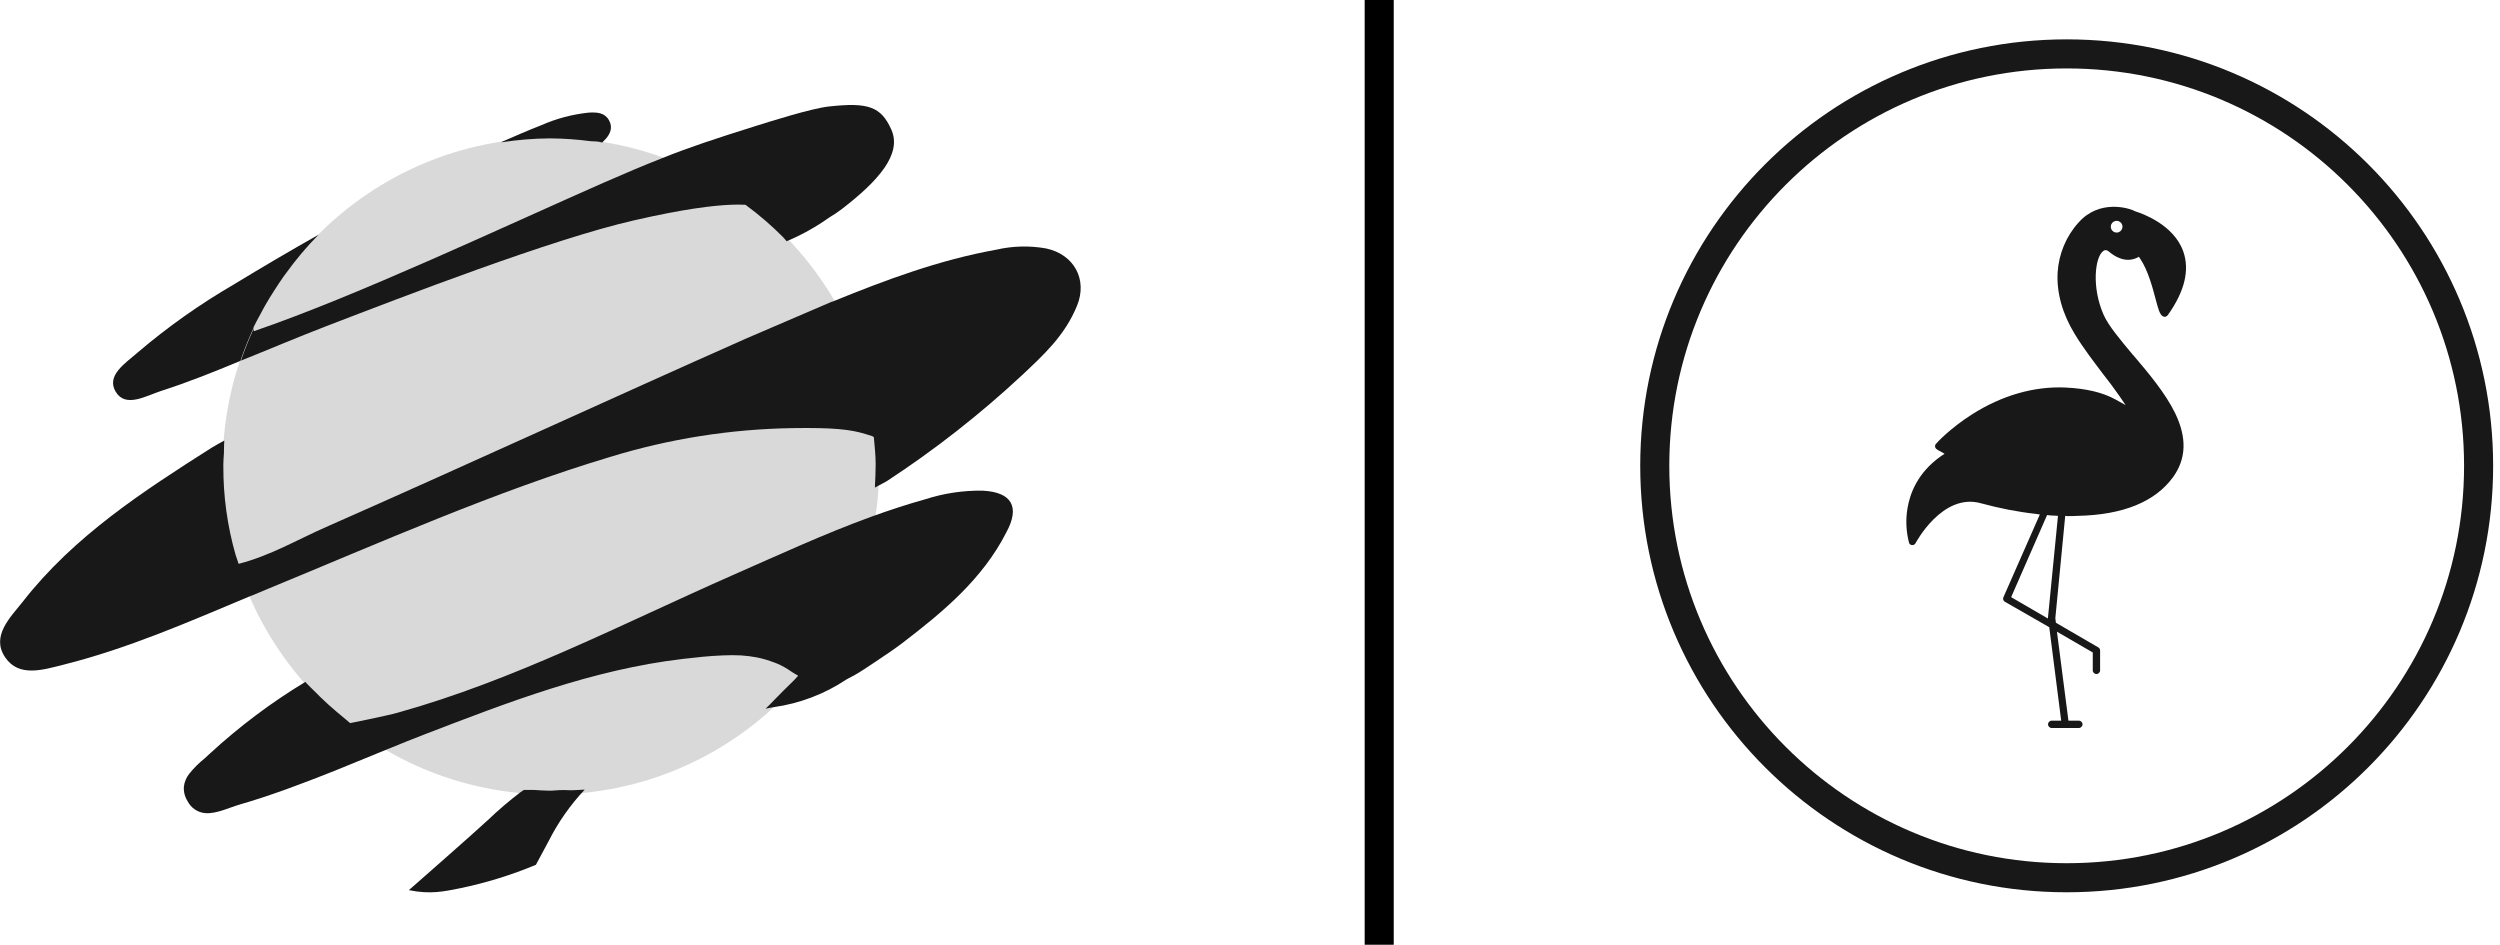 <?xml version="1.0" encoding="UTF-8"?> <svg xmlns="http://www.w3.org/2000/svg" width="172" height="65" viewBox="0 0 172 65" fill="none"> <path d="M170.528 32.048C170.528 47.7 157.84 60.389 142.188 60.389C126.536 60.389 113.848 47.7 113.848 32.048C113.848 16.397 126.536 3.708 142.188 3.708C157.84 3.708 170.528 16.397 170.528 32.048Z" stroke="#181818" stroke-width="2"></path> <path d="M146.754 24.427C145.893 23.392 145.064 22.421 144.724 21.647C143.895 19.759 144.132 17.69 144.701 17.272C144.756 17.232 144.803 17.209 144.859 17.209C144.993 17.209 145.08 17.303 145.135 17.343C145.435 17.596 146.193 18.117 146.999 17.746L147.157 17.667L147.252 17.809C147.789 18.606 148.113 19.838 148.326 20.652C148.405 20.936 148.468 21.189 148.539 21.371C148.658 21.695 148.815 21.829 148.997 21.789C149.052 21.765 149.1 21.734 149.139 21.687C150.308 20.052 150.656 18.583 150.213 17.311C149.558 15.439 147.354 14.681 146.928 14.547C146.47 14.294 144.424 13.694 142.995 15.321C142.142 16.261 141.644 17.485 141.565 18.741C141.486 20.131 141.889 21.584 142.742 22.982C143.358 23.993 144.053 24.885 144.653 25.683C145.072 26.22 145.451 26.718 145.783 27.199L146.241 27.87L145.53 27.476C144.669 27.002 143.516 26.725 142.094 26.662C139.946 26.567 137.735 27.199 135.674 28.51C134.141 29.482 133.233 30.485 133.194 30.54C133.099 30.635 133.115 30.793 133.209 30.88C133.312 30.959 133.407 31.014 133.51 31.061L133.786 31.219L133.525 31.393C131.93 32.522 131.401 33.96 131.235 34.971C131.101 35.76 131.14 36.558 131.338 37.332C131.361 37.427 131.44 37.49 131.551 37.506C131.669 37.506 131.748 37.45 131.788 37.372C131.812 37.332 133.636 33.889 136.282 34.623C137.53 34.963 138.793 35.215 140.081 35.358L140.341 35.397L137.838 41.084C137.782 41.202 137.822 41.336 137.932 41.399L140.989 43.153L141.81 49.581H141.155C141.02 49.581 140.902 49.7 140.902 49.834C140.902 49.968 141.02 50.087 141.155 50.087H143.026C143.161 50.087 143.279 49.968 143.279 49.834C143.279 49.7 143.161 49.581 143.026 49.581H142.308L141.518 43.461L143.982 44.89V46.122C143.982 46.257 144.1 46.375 144.235 46.375C144.369 46.375 144.487 46.257 144.487 46.122V44.748C144.487 44.653 144.432 44.574 144.353 44.535L141.447 42.845L141.407 42.529L142.087 35.492L142.268 35.508C142.489 35.508 142.703 35.508 142.924 35.492C146.067 35.429 148.278 34.52 149.51 32.822C150.411 31.567 150.466 30.137 149.668 28.463C148.989 27.049 147.805 25.659 146.762 24.427H146.754ZM145.625 15.195C145.68 15.195 145.735 15.203 145.783 15.226C145.925 15.289 146.028 15.431 146.028 15.597C146.028 15.763 145.925 15.905 145.783 15.969C145.735 15.992 145.68 16 145.625 16C145.404 16 145.222 15.819 145.222 15.597C145.222 15.376 145.404 15.195 145.625 15.195ZM140.894 42.553L138.367 41.084L140.839 35.437L140.981 35.452C141.115 35.468 141.241 35.476 141.376 35.476L141.589 35.492L140.894 42.553Z" fill="#181818"></path> <g clip-path="url(#clip0_1190_300)"> <path d="M37.905 54.662C50.379 54.662 60.492 44.549 60.492 32.075C60.492 19.601 50.379 9.488 37.905 9.488C25.431 9.488 15.318 19.601 15.318 32.075C15.318 44.549 25.431 54.662 37.905 54.662Z" fill="#D9D9D9"></path> <path d="M71.967 17.092C70.837 16.891 69.678 16.919 68.559 17.175C64.589 17.891 60.905 19.269 57.267 20.755H57.235L51.4 23.261C41.909 27.471 31.938 32.071 22.437 36.257C20.486 37.116 18.613 38.226 16.433 38.788H16.415L16.204 38.158C15.64 36.178 15.358 34.129 15.366 32.071C15.366 32.021 15.366 31.971 15.366 31.921C15.366 31.67 15.395 31.431 15.406 31.184C15.416 30.936 15.406 30.6 15.434 30.31C15.148 30.471 14.844 30.625 14.571 30.797C9.824 33.815 5.091 36.883 1.572 41.39C0.724 42.464 -0.64 43.757 0.355 45.225C1.3 46.624 2.972 46.08 4.375 45.729C8.843 44.609 13.043 42.761 17.264 40.993H17.285L18.535 40.47C26.088 37.359 34.108 33.793 41.952 31.445C46.039 30.187 50.285 29.517 54.561 29.454C57.307 29.415 58.499 29.537 59.552 29.863C59.971 29.995 60.071 30.013 60.121 30.084C60.171 30.697 60.246 31.305 60.246 31.932C60.246 32.372 60.218 33.11 60.192 33.546L60.998 33.113C64.31 30.948 67.43 28.504 70.324 25.806C71.774 24.439 73.263 23.096 74.101 21.03C74.838 19.23 73.897 17.5 71.967 17.092Z" fill="#181818"></path> <path d="M37.799 9.521H37.882C38.801 9.529 39.719 9.593 40.631 9.714C40.803 9.735 40.989 9.714 41.15 9.75C41.243 9.75 41.333 9.789 41.426 9.807L41.573 9.664C41.992 9.248 42.192 8.765 41.888 8.253C41.583 7.741 41.068 7.716 40.499 7.748C39.368 7.867 38.263 8.162 37.223 8.622C36.299 8.98 35.39 9.384 34.48 9.778C34.517 9.78 34.554 9.78 34.592 9.778C35.653 9.616 36.725 9.53 37.799 9.521Z" fill="#181818"></path> <path d="M11.098 26.891C12.934 26.3 14.728 25.584 16.511 24.84H16.536C16.797 24.066 17.101 23.307 17.445 22.566C17.445 22.566 17.445 22.53 17.445 22.516L17.624 22.158C17.717 21.965 17.828 21.8 17.928 21.596C18.029 21.392 18.147 21.188 18.258 20.988C18.451 20.654 18.648 20.325 18.859 20.003C19.071 19.681 19.278 19.351 19.504 19.033C19.565 18.954 19.625 18.875 19.683 18.793C20.358 17.855 21.105 16.971 21.917 16.147C19.962 17.252 18.023 18.391 16.099 19.563C13.759 20.922 11.544 22.488 9.483 24.242C8.642 24.986 7.281 25.824 7.962 26.956C8.642 28.087 10.045 27.231 11.098 26.891Z" fill="#181818"></path> <path d="M38.661 54.357C38.371 54.357 38.089 54.4 37.799 54.4C37.441 54.4 37.083 54.365 36.725 54.347C36.495 54.347 36.266 54.347 36.044 54.347L35.826 54.49C35.036 55.091 34.281 55.737 33.563 56.423C32.74 57.2 28.129 61.242 28.129 61.242C29.615 61.543 30.538 61.335 31.648 61.113C33.437 60.742 35.186 60.202 36.871 59.498L37.759 57.844C38.41 56.559 39.242 55.374 40.23 54.325C39.979 54.347 39.728 54.347 39.474 54.365C39.22 54.383 38.916 54.347 38.661 54.357Z" fill="#181818"></path> <path d="M67.609 33.758C66.273 33.737 64.943 33.936 63.671 34.345C62.397 34.703 61.165 35.108 59.919 35.559C56.697 36.733 53.565 38.183 50.414 39.568C42.832 42.908 35.421 46.786 27.373 49.03C26.571 49.256 24.111 49.746 24.111 49.746H24.086C24 49.678 23.918 49.6 23.832 49.532C23.596 49.342 23.367 49.149 23.138 48.952C22.751 48.626 22.379 48.286 22.013 47.931L21.82 47.734C21.548 47.462 21.265 47.205 21.007 46.915C18.659 48.334 16.46 49.986 14.442 51.844C14.331 51.952 14.205 52.063 14.084 52.174C13.687 52.491 13.327 52.851 13.01 53.248C12.816 53.498 12.693 53.794 12.652 54.107C12.623 54.466 12.714 54.825 12.909 55.127C13.026 55.357 13.2 55.553 13.414 55.696C13.629 55.839 13.877 55.925 14.134 55.944C14.907 56.001 15.791 55.55 16.532 55.339C17.553 55.045 18.555 54.709 19.55 54.354C19.826 54.257 20.098 54.15 20.374 54.05C21.176 53.753 21.974 53.448 22.769 53.13L23.209 52.954C24.38 52.482 25.543 52.002 26.714 51.522L26.768 51.501C27.58 51.171 28.39 50.838 29.206 50.527C34.991 48.3 40.777 46.062 46.995 45.332C47.887 45.228 48.814 45.125 49.727 45.092C50.147 45.071 50.567 45.071 50.987 45.092C51.347 45.116 51.706 45.161 52.061 45.228L52.355 45.293C52.624 45.357 52.89 45.438 53.149 45.536C53.25 45.572 53.35 45.604 53.447 45.647C53.79 45.794 54.118 45.976 54.424 46.191C54.578 46.302 54.721 46.374 54.864 46.46L54.914 46.489C54.614 46.847 54.252 47.154 53.926 47.491C53.747 47.677 53.568 47.849 53.382 48.042C53.139 48.275 52.928 48.533 52.666 48.758C52.852 48.726 53.06 48.672 53.235 48.651C55.029 48.399 56.742 47.746 58.247 46.739C58.28 46.739 58.312 46.7 58.344 46.685C58.608 46.558 58.865 46.416 59.114 46.26L59.425 46.062C59.676 45.9 59.93 45.732 60.188 45.558C60.811 45.132 61.448 44.727 62.046 44.269C64.853 42.121 67.591 39.862 69.238 36.622C70.198 34.857 69.596 33.858 67.609 33.758Z" fill="#181818"></path> <path d="M17.471 22.785C17.457 22.731 17.451 22.676 17.453 22.62C17.122 23.334 16.829 24.066 16.576 24.811C18.538 24.027 20.482 23.197 22.455 22.438C27.667 20.433 37.942 16.459 43.609 15.163C47.1 14.361 49.115 14.135 50.261 14.089C50.603 14.07 50.946 14.07 51.289 14.089C52.213 14.768 53.083 15.517 53.891 16.33C53.974 16.416 54.038 16.512 54.12 16.598C55.158 16.162 56.144 15.612 57.06 14.959C57.358 14.783 57.647 14.589 57.922 14.379C60.454 12.431 62.065 10.591 61.327 8.923C60.611 7.319 59.716 7.032 57.031 7.326C55.828 7.459 53.061 8.332 51.911 8.694C49.252 9.528 47.444 10.126 45.553 10.881L45.496 10.906C44.3 11.375 43.072 11.894 41.558 12.557C34.72 15.564 24.596 20.347 17.471 22.785Z" fill="#181818"></path> </g> <line x1="94.889" y1="4.37115e-08" x2="94.889" y2="65" stroke="black" stroke-width="2"></line> <defs> <clipPath id="clip0_1190_300"> <rect width="74.351" height="54.167" fill="white" transform="translate(0 7.222)"></rect> </clipPath> </defs> </svg> 